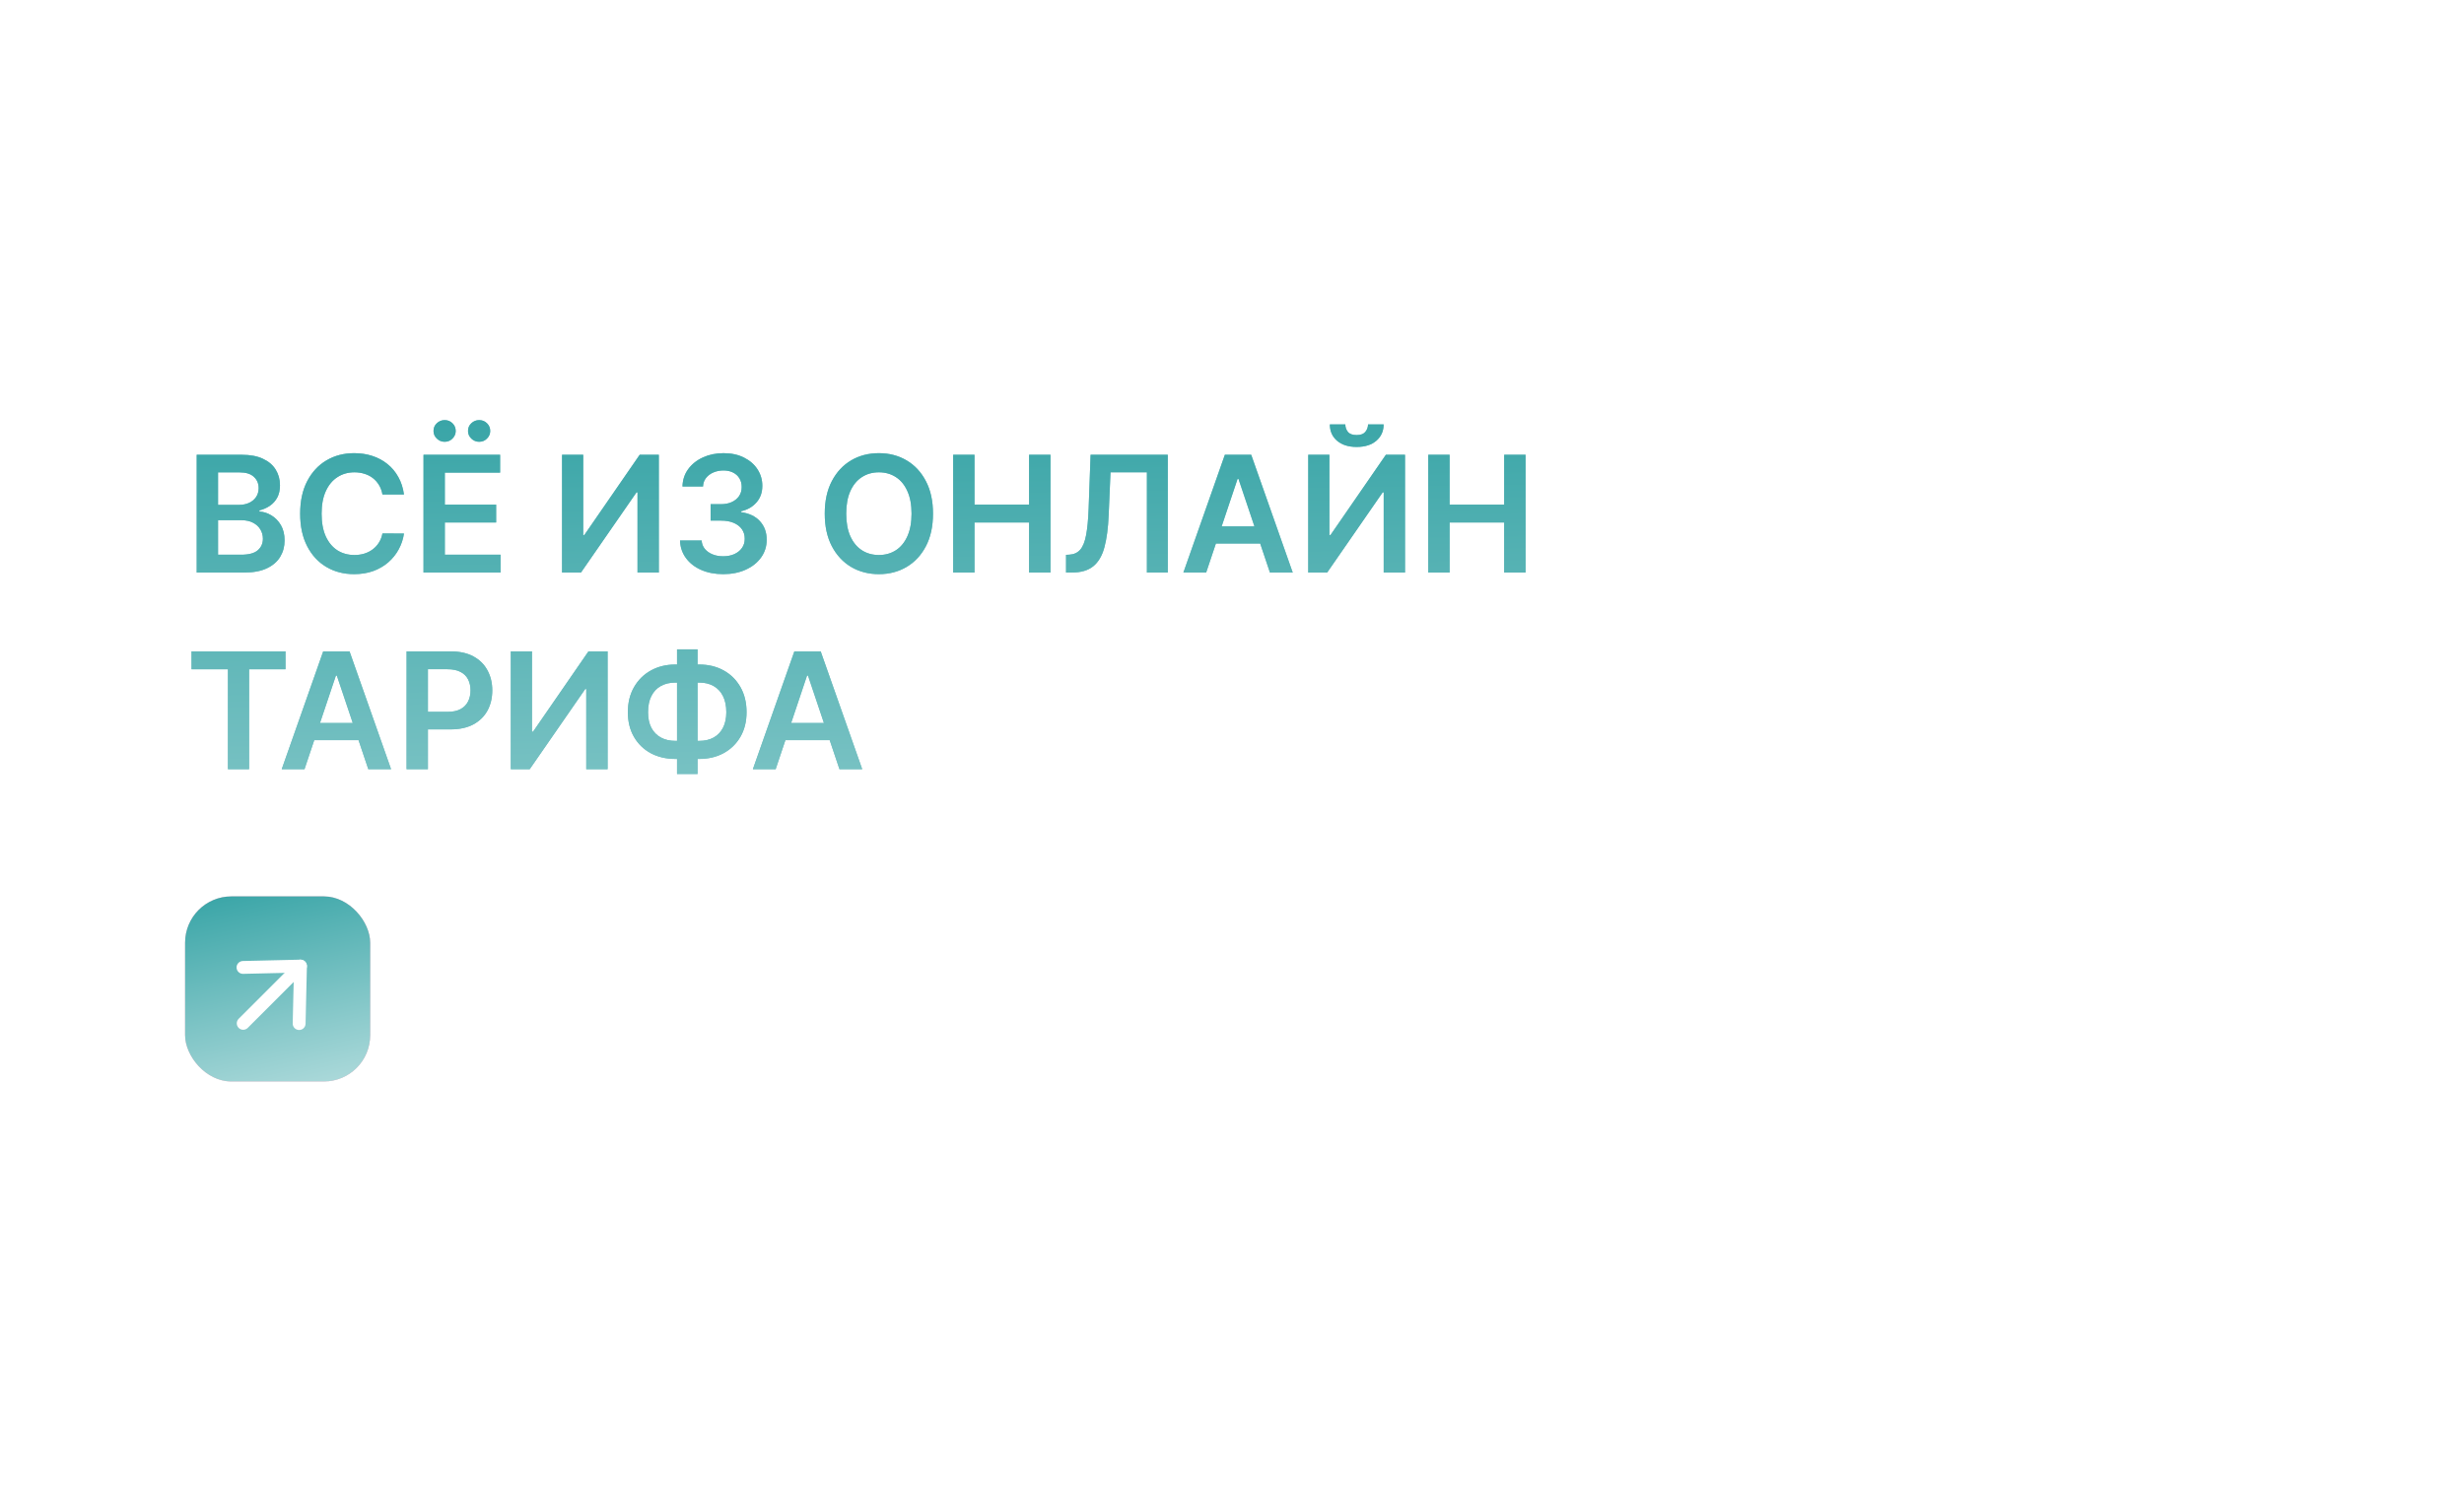<?xml version="1.0" encoding="UTF-8"?> <svg xmlns="http://www.w3.org/2000/svg" width="213" height="129" viewBox="0 0 213 129" fill="none"><g filter="url(#filter0_d_455_5053)"><rect x="4" y="3" width="205" height="121" rx="4" fill="white" shape-rendering="crispEdges"></rect><path d="M17.004 48.5V38.318H20.902C21.638 38.318 22.249 38.434 22.736 38.666C23.227 38.895 23.593 39.208 23.835 39.606C24.081 40.004 24.203 40.454 24.203 40.958C24.203 41.372 24.124 41.727 23.965 42.022C23.805 42.314 23.592 42.551 23.323 42.733C23.055 42.915 22.755 43.046 22.423 43.126V43.225C22.785 43.245 23.131 43.356 23.462 43.558C23.797 43.757 24.07 44.039 24.283 44.403C24.495 44.768 24.601 45.209 24.601 45.726C24.601 46.253 24.473 46.727 24.218 47.148C23.963 47.565 23.578 47.895 23.065 48.137C22.551 48.379 21.905 48.5 21.126 48.5H17.004ZM18.849 46.959H20.832C21.502 46.959 21.984 46.831 22.279 46.576C22.577 46.318 22.727 45.986 22.727 45.582C22.727 45.28 22.652 45.008 22.503 44.766C22.354 44.521 22.142 44.329 21.866 44.19C21.591 44.047 21.263 43.976 20.882 43.976H18.849V46.959ZM18.849 42.648H20.673C20.991 42.648 21.278 42.59 21.533 42.474C21.789 42.355 21.989 42.188 22.135 41.972C22.284 41.754 22.359 41.495 22.359 41.197C22.359 40.802 22.22 40.477 21.941 40.222C21.666 39.967 21.257 39.84 20.713 39.84H18.849V42.648ZM34.921 41.754H33.061C33.008 41.449 32.91 41.178 32.768 40.943C32.625 40.705 32.448 40.502 32.236 40.337C32.024 40.171 31.782 40.047 31.51 39.964C31.242 39.878 30.952 39.834 30.64 39.834C30.087 39.834 29.596 39.974 29.169 40.252C28.741 40.527 28.406 40.932 28.164 41.465C27.922 41.995 27.801 42.644 27.801 43.409C27.801 44.188 27.922 44.844 28.164 45.378C28.41 45.908 28.744 46.309 29.169 46.581C29.596 46.849 30.085 46.984 30.635 46.984C30.94 46.984 31.225 46.944 31.49 46.864C31.759 46.782 31.999 46.66 32.211 46.501C32.427 46.342 32.607 46.147 32.753 45.915C32.902 45.683 33.005 45.418 33.061 45.119L34.921 45.129C34.851 45.613 34.7 46.067 34.468 46.492C34.239 46.916 33.94 47.29 33.568 47.615C33.197 47.937 32.763 48.188 32.266 48.371C31.769 48.55 31.217 48.639 30.61 48.639C29.715 48.639 28.917 48.432 28.214 48.018C27.511 47.603 26.958 47.005 26.553 46.223C26.149 45.441 25.947 44.503 25.947 43.409C25.947 42.312 26.151 41.374 26.558 40.595C26.966 39.813 27.521 39.215 28.224 38.8C28.927 38.386 29.722 38.179 30.61 38.179C31.177 38.179 31.704 38.258 32.191 38.418C32.678 38.577 33.113 38.81 33.494 39.119C33.875 39.423 34.188 39.798 34.433 40.242C34.682 40.683 34.844 41.187 34.921 41.754ZM36.61 48.5V38.318H43.232V39.864H38.454V42.629H42.889V44.175H38.454V46.954H43.272V48.5H36.61ZM38.439 37.195C38.177 37.195 37.95 37.102 37.758 36.916C37.569 36.731 37.475 36.512 37.475 36.26C37.475 35.995 37.569 35.773 37.758 35.594C37.95 35.411 38.177 35.32 38.439 35.32C38.708 35.32 38.933 35.411 39.115 35.594C39.301 35.773 39.394 35.995 39.394 36.26C39.394 36.512 39.301 36.731 39.115 36.916C38.933 37.102 38.708 37.195 38.439 37.195ZM41.422 37.195C41.16 37.195 40.933 37.102 40.741 36.916C40.552 36.731 40.458 36.512 40.458 36.26C40.458 35.995 40.552 35.773 40.741 35.594C40.933 35.411 41.16 35.32 41.422 35.32C41.691 35.32 41.916 35.411 42.098 35.594C42.284 35.773 42.377 35.995 42.377 36.26C42.377 36.512 42.284 36.731 42.098 36.916C41.916 37.102 41.691 37.195 41.422 37.195ZM48.586 38.318H50.416V45.258H50.51L55.298 38.318H56.953V48.5H55.109V41.565H55.025L50.222 48.5H48.586V38.318ZM62.518 48.639C61.802 48.639 61.166 48.517 60.609 48.271C60.055 48.026 59.618 47.685 59.296 47.247C58.975 46.81 58.804 46.304 58.784 45.731H60.654C60.67 46.006 60.761 46.246 60.927 46.452C61.093 46.654 61.313 46.811 61.588 46.924C61.863 47.037 62.172 47.093 62.513 47.093C62.877 47.093 63.201 47.03 63.482 46.904C63.764 46.775 63.985 46.596 64.144 46.367C64.303 46.139 64.381 45.875 64.377 45.577C64.381 45.269 64.301 44.997 64.139 44.761C63.976 44.526 63.741 44.342 63.433 44.209C63.128 44.077 62.76 44.011 62.329 44.011H61.429V42.589H62.329C62.684 42.589 62.993 42.528 63.259 42.405C63.527 42.282 63.738 42.11 63.89 41.888C64.043 41.662 64.117 41.402 64.114 41.107C64.117 40.819 64.052 40.569 63.92 40.356C63.791 40.141 63.607 39.974 63.368 39.854C63.133 39.735 62.856 39.675 62.538 39.675C62.226 39.675 61.938 39.732 61.673 39.844C61.408 39.957 61.194 40.118 61.031 40.327C60.869 40.532 60.783 40.778 60.773 41.062H58.998C59.011 40.492 59.175 39.992 59.49 39.561C59.808 39.127 60.233 38.789 60.763 38.547C61.293 38.302 61.888 38.179 62.548 38.179C63.227 38.179 63.817 38.307 64.318 38.562C64.821 38.814 65.211 39.153 65.486 39.581C65.761 40.008 65.899 40.481 65.899 40.998C65.902 41.571 65.733 42.052 65.391 42.44C65.053 42.827 64.609 43.081 64.059 43.2V43.28C64.775 43.379 65.324 43.644 65.705 44.075C66.089 44.503 66.28 45.035 66.276 45.671C66.276 46.241 66.114 46.752 65.789 47.202C65.468 47.65 65.024 48.001 64.457 48.256C63.893 48.512 63.247 48.639 62.518 48.639ZM80.653 43.409C80.653 44.506 80.448 45.446 80.037 46.228C79.629 47.007 79.072 47.603 78.366 48.018C77.663 48.432 76.866 48.639 75.975 48.639C75.083 48.639 74.284 48.432 73.579 48.018C72.876 47.6 72.319 47.002 71.908 46.223C71.5 45.441 71.296 44.503 71.296 43.409C71.296 42.312 71.5 41.374 71.908 40.595C72.319 39.813 72.876 39.215 73.579 38.8C74.284 38.386 75.083 38.179 75.975 38.179C76.866 38.179 77.663 38.386 78.366 38.8C79.072 39.215 79.629 39.813 80.037 40.595C80.448 41.374 80.653 42.312 80.653 43.409ZM78.799 43.409C78.799 42.637 78.678 41.986 78.436 41.455C78.197 40.922 77.866 40.519 77.441 40.247C77.017 39.972 76.528 39.834 75.975 39.834C75.421 39.834 74.932 39.972 74.508 40.247C74.084 40.519 73.751 40.922 73.509 41.455C73.27 41.986 73.151 42.637 73.151 43.409C73.151 44.181 73.27 44.834 73.509 45.368C73.751 45.898 74.084 46.301 74.508 46.576C74.932 46.848 75.421 46.984 75.975 46.984C76.528 46.984 77.017 46.848 77.441 46.576C77.866 46.301 78.197 45.898 78.436 45.368C78.678 44.834 78.799 44.181 78.799 43.409ZM82.397 48.5V38.318H84.241V42.629H88.959V38.318H90.809V48.5H88.959V44.175H84.241V48.5H82.397ZM92.154 48.5V46.969L92.442 46.954C92.833 46.931 93.143 46.79 93.372 46.531C93.604 46.273 93.774 45.857 93.884 45.283C93.996 44.71 94.071 43.941 94.107 42.977L94.276 38.318H100.948V48.5H99.144V39.834H95.997L95.838 43.548C95.791 44.662 95.668 45.585 95.47 46.318C95.274 47.05 94.953 47.597 94.505 47.958C94.061 48.319 93.443 48.5 92.651 48.5H92.154ZM104.267 48.5H102.298L105.883 38.318H108.16L111.749 48.5H109.78L107.061 40.406H106.981L104.267 48.5ZM104.331 44.508H109.701V45.989H104.331V44.508ZM113.09 38.318H114.92V45.258H115.014L119.802 38.318H121.457V48.5H119.613V41.565H119.528L114.726 48.5H113.09V38.318ZM118.261 35.693H119.608C119.608 36.273 119.397 36.744 118.977 37.105C118.559 37.463 117.992 37.642 117.276 37.642C116.567 37.642 116.002 37.463 115.581 37.105C115.163 36.744 114.956 36.273 114.96 35.693H116.297C116.297 35.932 116.37 36.146 116.516 36.334C116.665 36.52 116.918 36.613 117.276 36.613C117.628 36.613 117.878 36.52 118.027 36.334C118.179 36.149 118.257 35.935 118.261 35.693ZM123.467 48.5V38.318H125.312V42.629H130.03V38.318H131.879V48.5H130.03V44.175H125.312V48.5H123.467ZM16.557 56.864V55.318H24.68V56.864H21.533V65.5H19.704V56.864H16.557ZM26.323 65.5H24.355L27.939 55.318H30.216L33.806 65.5H31.837L29.117 57.406H29.038L26.323 65.5ZM26.388 61.508H31.758V62.989H26.388V61.508ZM35.147 65.5V55.318H38.965C39.747 55.318 40.404 55.464 40.934 55.756C41.467 56.047 41.87 56.448 42.142 56.959C42.417 57.466 42.554 58.043 42.554 58.689C42.554 59.342 42.417 59.922 42.142 60.429C41.867 60.936 41.461 61.336 40.924 61.627C40.387 61.916 39.726 62.06 38.94 62.06H36.41V60.543H38.692C39.149 60.543 39.523 60.464 39.815 60.305C40.107 60.146 40.322 59.927 40.462 59.648C40.604 59.37 40.675 59.05 40.675 58.689C40.675 58.328 40.604 58.01 40.462 57.734C40.322 57.459 40.105 57.245 39.81 57.093C39.519 56.937 39.142 56.859 38.682 56.859H36.991V65.5H35.147ZM44.157 55.318H45.986V62.258H46.081L50.868 55.318H52.524V65.5H50.679V58.565H50.595L45.792 65.5H44.157V55.318ZM58.382 56.452H60.44C61.235 56.452 61.941 56.622 62.558 56.964C63.174 57.305 63.658 57.786 64.009 58.406C64.361 59.022 64.536 59.745 64.536 60.573C64.536 61.382 64.361 62.09 64.009 62.696C63.658 63.303 63.174 63.775 62.558 64.113C61.941 64.448 61.235 64.615 60.44 64.615H58.382C57.583 64.615 56.873 64.449 56.254 64.118C55.637 63.783 55.153 63.312 54.802 62.706C54.451 62.099 54.275 61.39 54.275 60.578C54.275 59.749 54.452 59.027 54.807 58.41C55.162 57.791 55.647 57.31 56.264 56.969C56.883 56.624 57.589 56.452 58.382 56.452ZM58.382 58.013C57.898 58.013 57.478 58.112 57.124 58.311C56.772 58.507 56.501 58.795 56.308 59.176C56.116 59.557 56.02 60.025 56.02 60.578C56.02 61.108 56.116 61.557 56.308 61.925C56.504 62.293 56.779 62.573 57.134 62.766C57.488 62.958 57.904 63.054 58.382 63.054H60.445C60.925 63.054 61.34 62.958 61.688 62.766C62.039 62.57 62.309 62.288 62.498 61.92C62.69 61.549 62.786 61.1 62.786 60.573C62.786 60.026 62.69 59.562 62.498 59.181C62.309 58.8 62.039 58.51 61.688 58.311C61.34 58.112 60.925 58.013 60.445 58.013H58.382ZM60.301 55.139V65.918H58.526V55.139H60.301ZM67.052 65.5H65.083L68.668 55.318H70.945L74.534 65.5H72.566L69.846 57.406H69.766L67.052 65.5ZM67.117 61.508H72.486V62.989H67.117V61.508Z" fill="#75C0C2"></path><path d="M17.004 48.5V38.318H20.902C21.638 38.318 22.249 38.434 22.736 38.666C23.227 38.895 23.593 39.208 23.835 39.606C24.081 40.004 24.203 40.454 24.203 40.958C24.203 41.372 24.124 41.727 23.965 42.022C23.805 42.314 23.592 42.551 23.323 42.733C23.055 42.915 22.755 43.046 22.423 43.126V43.225C22.785 43.245 23.131 43.356 23.462 43.558C23.797 43.757 24.07 44.039 24.283 44.403C24.495 44.768 24.601 45.209 24.601 45.726C24.601 46.253 24.473 46.727 24.218 47.148C23.963 47.565 23.578 47.895 23.065 48.137C22.551 48.379 21.905 48.5 21.126 48.5H17.004ZM18.849 46.959H20.832C21.502 46.959 21.984 46.831 22.279 46.576C22.577 46.318 22.727 45.986 22.727 45.582C22.727 45.28 22.652 45.008 22.503 44.766C22.354 44.521 22.142 44.329 21.866 44.19C21.591 44.047 21.263 43.976 20.882 43.976H18.849V46.959ZM18.849 42.648H20.673C20.991 42.648 21.278 42.59 21.533 42.474C21.789 42.355 21.989 42.188 22.135 41.972C22.284 41.754 22.359 41.495 22.359 41.197C22.359 40.802 22.22 40.477 21.941 40.222C21.666 39.967 21.257 39.84 20.713 39.84H18.849V42.648ZM34.921 41.754H33.061C33.008 41.449 32.91 41.178 32.768 40.943C32.625 40.705 32.448 40.502 32.236 40.337C32.024 40.171 31.782 40.047 31.51 39.964C31.242 39.878 30.952 39.834 30.64 39.834C30.087 39.834 29.596 39.974 29.169 40.252C28.741 40.527 28.406 40.932 28.164 41.465C27.922 41.995 27.801 42.644 27.801 43.409C27.801 44.188 27.922 44.844 28.164 45.378C28.41 45.908 28.744 46.309 29.169 46.581C29.596 46.849 30.085 46.984 30.635 46.984C30.94 46.984 31.225 46.944 31.49 46.864C31.759 46.782 31.999 46.66 32.211 46.501C32.427 46.342 32.607 46.147 32.753 45.915C32.902 45.683 33.005 45.418 33.061 45.119L34.921 45.129C34.851 45.613 34.7 46.067 34.468 46.492C34.239 46.916 33.94 47.29 33.568 47.615C33.197 47.937 32.763 48.188 32.266 48.371C31.769 48.55 31.217 48.639 30.61 48.639C29.715 48.639 28.917 48.432 28.214 48.018C27.511 47.603 26.958 47.005 26.553 46.223C26.149 45.441 25.947 44.503 25.947 43.409C25.947 42.312 26.151 41.374 26.558 40.595C26.966 39.813 27.521 39.215 28.224 38.8C28.927 38.386 29.722 38.179 30.61 38.179C31.177 38.179 31.704 38.258 32.191 38.418C32.678 38.577 33.113 38.81 33.494 39.119C33.875 39.423 34.188 39.798 34.433 40.242C34.682 40.683 34.844 41.187 34.921 41.754ZM36.61 48.5V38.318H43.232V39.864H38.454V42.629H42.889V44.175H38.454V46.954H43.272V48.5H36.61ZM38.439 37.195C38.177 37.195 37.95 37.102 37.758 36.916C37.569 36.731 37.475 36.512 37.475 36.26C37.475 35.995 37.569 35.773 37.758 35.594C37.95 35.411 38.177 35.32 38.439 35.32C38.708 35.32 38.933 35.411 39.115 35.594C39.301 35.773 39.394 35.995 39.394 36.26C39.394 36.512 39.301 36.731 39.115 36.916C38.933 37.102 38.708 37.195 38.439 37.195ZM41.422 37.195C41.16 37.195 40.933 37.102 40.741 36.916C40.552 36.731 40.458 36.512 40.458 36.26C40.458 35.995 40.552 35.773 40.741 35.594C40.933 35.411 41.16 35.32 41.422 35.32C41.691 35.32 41.916 35.411 42.098 35.594C42.284 35.773 42.377 35.995 42.377 36.26C42.377 36.512 42.284 36.731 42.098 36.916C41.916 37.102 41.691 37.195 41.422 37.195ZM48.586 38.318H50.416V45.258H50.51L55.298 38.318H56.953V48.5H55.109V41.565H55.025L50.222 48.5H48.586V38.318ZM62.518 48.639C61.802 48.639 61.166 48.517 60.609 48.271C60.055 48.026 59.618 47.685 59.296 47.247C58.975 46.81 58.804 46.304 58.784 45.731H60.654C60.67 46.006 60.761 46.246 60.927 46.452C61.093 46.654 61.313 46.811 61.588 46.924C61.863 47.037 62.172 47.093 62.513 47.093C62.877 47.093 63.201 47.03 63.482 46.904C63.764 46.775 63.985 46.596 64.144 46.367C64.303 46.139 64.381 45.875 64.377 45.577C64.381 45.269 64.301 44.997 64.139 44.761C63.976 44.526 63.741 44.342 63.433 44.209C63.128 44.077 62.76 44.011 62.329 44.011H61.429V42.589H62.329C62.684 42.589 62.993 42.528 63.259 42.405C63.527 42.282 63.738 42.11 63.89 41.888C64.043 41.662 64.117 41.402 64.114 41.107C64.117 40.819 64.052 40.569 63.92 40.356C63.791 40.141 63.607 39.974 63.368 39.854C63.133 39.735 62.856 39.675 62.538 39.675C62.226 39.675 61.938 39.732 61.673 39.844C61.408 39.957 61.194 40.118 61.031 40.327C60.869 40.532 60.783 40.778 60.773 41.062H58.998C59.011 40.492 59.175 39.992 59.49 39.561C59.808 39.127 60.233 38.789 60.763 38.547C61.293 38.302 61.888 38.179 62.548 38.179C63.227 38.179 63.817 38.307 64.318 38.562C64.821 38.814 65.211 39.153 65.486 39.581C65.761 40.008 65.899 40.481 65.899 40.998C65.902 41.571 65.733 42.052 65.391 42.44C65.053 42.827 64.609 43.081 64.059 43.2V43.28C64.775 43.379 65.324 43.644 65.705 44.075C66.089 44.503 66.28 45.035 66.276 45.671C66.276 46.241 66.114 46.752 65.789 47.202C65.468 47.65 65.024 48.001 64.457 48.256C63.893 48.512 63.247 48.639 62.518 48.639ZM80.653 43.409C80.653 44.506 80.448 45.446 80.037 46.228C79.629 47.007 79.072 47.603 78.366 48.018C77.663 48.432 76.866 48.639 75.975 48.639C75.083 48.639 74.284 48.432 73.579 48.018C72.876 47.6 72.319 47.002 71.908 46.223C71.5 45.441 71.296 44.503 71.296 43.409C71.296 42.312 71.5 41.374 71.908 40.595C72.319 39.813 72.876 39.215 73.579 38.8C74.284 38.386 75.083 38.179 75.975 38.179C76.866 38.179 77.663 38.386 78.366 38.8C79.072 39.215 79.629 39.813 80.037 40.595C80.448 41.374 80.653 42.312 80.653 43.409ZM78.799 43.409C78.799 42.637 78.678 41.986 78.436 41.455C78.197 40.922 77.866 40.519 77.441 40.247C77.017 39.972 76.528 39.834 75.975 39.834C75.421 39.834 74.932 39.972 74.508 40.247C74.084 40.519 73.751 40.922 73.509 41.455C73.27 41.986 73.151 42.637 73.151 43.409C73.151 44.181 73.27 44.834 73.509 45.368C73.751 45.898 74.084 46.301 74.508 46.576C74.932 46.848 75.421 46.984 75.975 46.984C76.528 46.984 77.017 46.848 77.441 46.576C77.866 46.301 78.197 45.898 78.436 45.368C78.678 44.834 78.799 44.181 78.799 43.409ZM82.397 48.5V38.318H84.241V42.629H88.959V38.318H90.809V48.5H88.959V44.175H84.241V48.5H82.397ZM92.154 48.5V46.969L92.442 46.954C92.833 46.931 93.143 46.79 93.372 46.531C93.604 46.273 93.774 45.857 93.884 45.283C93.996 44.71 94.071 43.941 94.107 42.977L94.276 38.318H100.948V48.5H99.144V39.834H95.997L95.838 43.548C95.791 44.662 95.668 45.585 95.47 46.318C95.274 47.05 94.953 47.597 94.505 47.958C94.061 48.319 93.443 48.5 92.651 48.5H92.154ZM104.267 48.5H102.298L105.883 38.318H108.16L111.749 48.5H109.78L107.061 40.406H106.981L104.267 48.5ZM104.331 44.508H109.701V45.989H104.331V44.508ZM113.09 38.318H114.92V45.258H115.014L119.802 38.318H121.457V48.5H119.613V41.565H119.528L114.726 48.5H113.09V38.318ZM118.261 35.693H119.608C119.608 36.273 119.397 36.744 118.977 37.105C118.559 37.463 117.992 37.642 117.276 37.642C116.567 37.642 116.002 37.463 115.581 37.105C115.163 36.744 114.956 36.273 114.96 35.693H116.297C116.297 35.932 116.37 36.146 116.516 36.334C116.665 36.52 116.918 36.613 117.276 36.613C117.628 36.613 117.878 36.52 118.027 36.334C118.179 36.149 118.257 35.935 118.261 35.693ZM123.467 48.5V38.318H125.312V42.629H130.03V38.318H131.879V48.5H130.03V44.175H125.312V48.5H123.467ZM16.557 56.864V55.318H24.68V56.864H21.533V65.5H19.704V56.864H16.557ZM26.323 65.5H24.355L27.939 55.318H30.216L33.806 65.5H31.837L29.117 57.406H29.038L26.323 65.5ZM26.388 61.508H31.758V62.989H26.388V61.508ZM35.147 65.5V55.318H38.965C39.747 55.318 40.404 55.464 40.934 55.756C41.467 56.047 41.87 56.448 42.142 56.959C42.417 57.466 42.554 58.043 42.554 58.689C42.554 59.342 42.417 59.922 42.142 60.429C41.867 60.936 41.461 61.336 40.924 61.627C40.387 61.916 39.726 62.06 38.94 62.06H36.41V60.543H38.692C39.149 60.543 39.523 60.464 39.815 60.305C40.107 60.146 40.322 59.927 40.462 59.648C40.604 59.37 40.675 59.05 40.675 58.689C40.675 58.328 40.604 58.01 40.462 57.734C40.322 57.459 40.105 57.245 39.81 57.093C39.519 56.937 39.142 56.859 38.682 56.859H36.991V65.5H35.147ZM44.157 55.318H45.986V62.258H46.081L50.868 55.318H52.524V65.5H50.679V58.565H50.595L45.792 65.5H44.157V55.318ZM58.382 56.452H60.44C61.235 56.452 61.941 56.622 62.558 56.964C63.174 57.305 63.658 57.786 64.009 58.406C64.361 59.022 64.536 59.745 64.536 60.573C64.536 61.382 64.361 62.09 64.009 62.696C63.658 63.303 63.174 63.775 62.558 64.113C61.941 64.448 61.235 64.615 60.44 64.615H58.382C57.583 64.615 56.873 64.449 56.254 64.118C55.637 63.783 55.153 63.312 54.802 62.706C54.451 62.099 54.275 61.39 54.275 60.578C54.275 59.749 54.452 59.027 54.807 58.41C55.162 57.791 55.647 57.31 56.264 56.969C56.883 56.624 57.589 56.452 58.382 56.452ZM58.382 58.013C57.898 58.013 57.478 58.112 57.124 58.311C56.772 58.507 56.501 58.795 56.308 59.176C56.116 59.557 56.02 60.025 56.02 60.578C56.02 61.108 56.116 61.557 56.308 61.925C56.504 62.293 56.779 62.573 57.134 62.766C57.488 62.958 57.904 63.054 58.382 63.054H60.445C60.925 63.054 61.34 62.958 61.688 62.766C62.039 62.57 62.309 62.288 62.498 61.92C62.69 61.549 62.786 61.1 62.786 60.573C62.786 60.026 62.69 59.562 62.498 59.181C62.309 58.8 62.039 58.51 61.688 58.311C61.34 58.112 60.925 58.013 60.445 58.013H58.382ZM60.301 55.139V65.918H58.526V55.139H60.301ZM67.052 65.5H65.083L68.668 55.318H70.945L74.534 65.5H72.566L69.846 57.406H69.766L67.052 65.5ZM67.117 61.508H72.486V62.989H67.117V61.508Z" fill="url(#paint0_linear_455_5053)"></path><g clip-path="url(#clip0_455_5053)"><rect x="16" y="76.5" width="16" height="16" rx="4" fill="#DA0145" fill-opacity="0.3"></rect><rect x="16" y="76.5" width="16" height="16" rx="4" fill="url(#paint1_linear_455_5053)"></rect><path d="M21.005 82.64L25.975 82.524L25.859 87.494" stroke="white" stroke-width="1.111" stroke-linecap="round" stroke-linejoin="round"></path><path d="M25.974 82.524L21.024 87.474" stroke="white" stroke-width="1.111" stroke-linecap="round" stroke-linejoin="round"></path></g></g><defs><filter id="filter0_d_455_5053" x="0" y="0" width="213" height="129" filterUnits="userSpaceOnUse" color-interpolation-filters="sRGB"><feFlood flood-opacity="0" result="BackgroundImageFix"></feFlood><feColorMatrix in="SourceAlpha" type="matrix" values="0 0 0 0 0 0 0 0 0 0 0 0 0 0 0 0 0 0 127 0" result="hardAlpha"></feColorMatrix><feOffset dy="1"></feOffset><feGaussianBlur stdDeviation="2"></feGaussianBlur><feComposite in2="hardAlpha" operator="out"></feComposite><feColorMatrix type="matrix" values="0 0 0 0 0.097 0 0 0 0 0.128 0 0 0 0 0.237 0 0 0 0.08 0"></feColorMatrix><feBlend mode="normal" in2="BackgroundImageFix" result="effect1_dropShadow_455_5053"></feBlend><feBlend mode="normal" in="SourceGraphic" in2="effect1_dropShadow_455_5053" result="shape"></feBlend></filter><linearGradient id="paint0_linear_455_5053" x1="441.5" y1="127.614" x2="439.937" y2="27.858" gradientUnits="userSpaceOnUse"><stop stop-color="white"></stop><stop offset="1" stop-color="#37A4A6"></stop></linearGradient><linearGradient id="paint1_linear_455_5053" x1="47.776" y1="102.076" x2="40.719" y2="70.904" gradientUnits="userSpaceOnUse"><stop stop-color="white"></stop><stop offset="1" stop-color="#37A4A6"></stop></linearGradient><clipPath id="clip0_455_5053"><rect x="16" y="76.5" width="16" height="16" rx="4" fill="white"></rect></clipPath></defs></svg> 